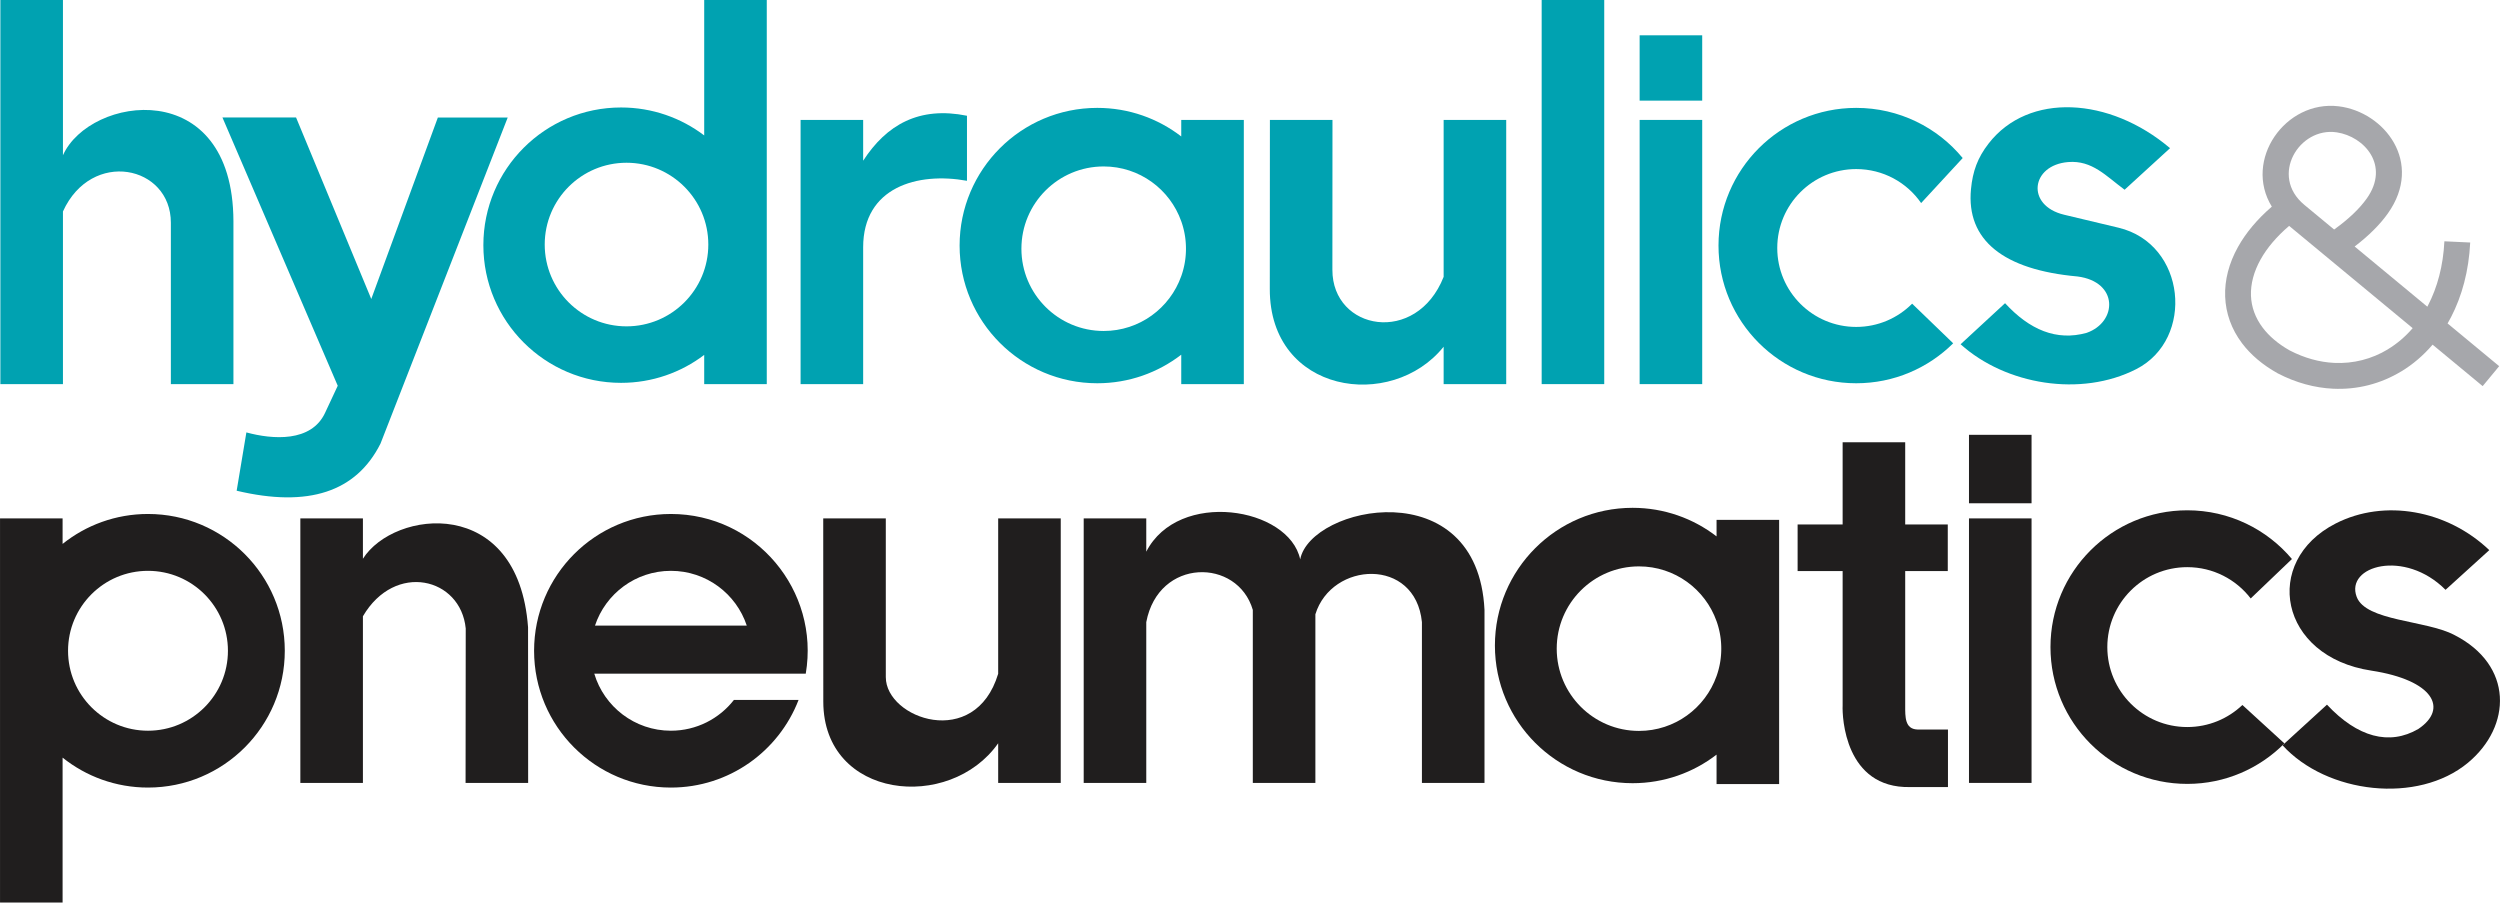 <?xml version="1.0" encoding="UTF-8"?>
<!DOCTYPE svg PUBLIC "-//W3C//DTD SVG 1.1//EN" "http://www.w3.org/Graphics/SVG/1.1/DTD/svg11.dtd">
<!-- Creator: CorelDRAW 2019 (64-Bit) -->
<svg xmlns="http://www.w3.org/2000/svg" xml:space="preserve" width="68.057mm" height="24.569mm" version="1.1" style="shape-rendering:geometricPrecision; text-rendering:geometricPrecision; image-rendering:optimizeQuality; fill-rule:evenodd; clip-rule:evenodd"
viewBox="0 0 6980.63 2520.1"
 xmlns:xlink="http://www.w3.org/1999/xlink">
 <defs>
  <style type="text/css">
   <![CDATA[
    .fil1 {fill:#201E1E}
    .fil0 {fill:#00A2B1}
    .fil2 {fill:#A6A7AB;fill-rule:nonzero}
   ]]>
  </style>
 </defs>
 <g id="Layer_x0020_1">
  <path class="fil0" d="M175.71 433.51c74.77,-166.54 474.61,-225.18 476.05,184.02l0 455.04 -174.72 0 0 -450.72c0,-160.17 -221.76,-206.41 -301.33,-31.36l0 482.07 -174.72 0 0 -1072.56 174.72 0 0 433.51z"/>
  <path class="fil0" d="M1966.28 0l174.72 0 0 1072.56 -174.72 0 0 -81.55c-64.52,48.98 -144.94,78.03 -232.18,78.03 -212.33,0 -384.47,-172.13 -384.47,-384.47 0,-212.33 172.13,-384.47 384.47,-384.47 87.23,0 167.67,29.08 232.18,78.03l0 -378.13zm-216.91 454.45c126.12,0 228.39,102.27 228.39,228.39 0,126.14 -102.27,228.42 -228.39,228.42 -126.14,0 -228.42,-102.27 -228.42,-228.42 0,-126.12 102.27,-228.39 228.42,-228.39z"/>
  <path class="fil0" d="M2410.13 448.77c65.22,-100.62 156.4,-152.65 289.9,-125.54l0 181.61c-138.23,-25.12 -289.9,17.8 -289.9,185.76l0 381.96 -174.72 0 0 -737.69 174.72 0 0 113.89z"/>
  <path class="fil0" d="M3298.34 334.87l174.72 0 0 737.69 -174.72 0 0 -82.16c-64.9,50.01 -146.18,79.77 -234.45,79.77 -212.33,0 -384.47,-172.13 -384.47,-384.47 0,-212.33 172.13,-384.47 384.47,-384.47 88.26,0 169.55,29.76 234.45,79.77l0 -46.14zm0 436.21l0.39 -1.13 0.78 -2.26 0.37 -1.13 0.38 -1.14 0.36 -1.14 0.72 -2.28 0.35 -1.15 0.34 -1.15 0.34 -1.15 0.34 -1.15 0.02 -0.04 0.3 -1.12 0.32 -1.16 0.32 -1.16 0.31 -1.16 0.59 -2.33 0.3 -1.17 0.28 -1.18 0.55 -2.35 0.27 -1.18 0.26 -1.18 0.26 -1.18 0.25 -1.19 0.24 -1.19 0.24 -1.19 0.46 -2.38 0.21 -1.12 0.01 -0.08 0.21 -1.2 0.21 -1.2 0.37 -2.25 0.21 -1.36 0.18 -1.21 0.34 -2.42 0.16 -1.22 0.06 -0.46 0.09 -0.75 0.42 -3.67 0.13 -1.22 0.01 -0.12 0.44 -4.79 0.08 -1.03 0.01 -0.22 0.02 -0.28 0.23 -3.44 0.07 -1.24 0.04 -0.69 0.02 -0.55 0 -0.06 0.15 -3.68 0.04 -1.24 0.01 -0.35 0.02 -0.9 0.05 -5.03 -0.05 -5.03 -0.02 -0.9 -0.01 -0.35 -0.04 -1.25 -0.15 -3.67 0 -0.06 -0.02 -0.55 -0.04 -0.7 -0.07 -1.24 -0.23 -3.48 -0.02 -0.24 -0.01 -0.21 -0.08 -1.03 -0.44 -4.79 -0.01 -0.13 -0.55 -4.88 -0.09 -0.75 -0.06 -0.47 -0.16 -1.21 -0.34 -2.43 -0.18 -1.21 -0.21 -1.34 -0.37 -2.27 -0.21 -1.2 -0.21 -1.2 -0.01 -0.07 -0.21 -1.13 -0.46 -2.38 -0.24 -1.19 -0.24 -1.19 -0.25 -1.19 -0.26 -1.18 -0.26 -1.18 -0.27 -1.18 -0.55 -2.35 -0.28 -1.18 -0.3 -1.17 -0.59 -2.33 -0.31 -1.16 -0.32 -1.16 -0.32 -1.16 -0.3 -1.11 -0.02 -0.05 -0.34 -1.15 -0.34 -1.15 -0.34 -1.15 -0.35 -1.15 -0.72 -2.28 -0.36 -1.14 -0.38 -1.14 -0.37 -1.13 -0.78 -2.26 -0.39 -1.13c-31.55,-89.2 -116.61,-153.12 -216.61,-153.12 -126.87,0 -229.72,102.85 -229.72,229.72 0,126.86 102.85,229.71 229.72,229.71 100.01,0 185.06,-63.92 216.61,-153.12z"/>
  <path class="fil0" d="M3720.37 753.38c-0.4,169.61 234.64,212.04 310.64,19.69l0 -438.2 174.72 0 0 737.69 -174.72 0 0 -104.43c-145.54,181.32 -486.2,130.88 -485.42,-161.32l0.31 -471.94 174.72 0 -0.25 418.51z"/>
  <rect class="fil0" x="4304.73" width="174.72" height="1072.56"/>
  <rect class="fil0" x="4578.3" y="334.87" width="174.72" height="737.69"/>
  <rect class="fil0" x="4578.3" y="98.59" width="174.72" height="182.42"/>
  <path class="fil0" d="M5453.82 958.59c-69.48,68.97 -165.19,111.59 -270.84,111.59 -212.33,0 -384.47,-172.13 -384.47,-384.47 0,-212.33 172.13,-384.47 384.47,-384.47 119.61,0 226.87,54.41 297.37,140.07l-116.03 125.68c-39.76,-57.54 -106.1,-94.89 -181.35,-94.89 -121.72,0 -220.39,98.67 -220.39,220.39 0,121.72 98.67,220.39 220.39,220.39 61.05,0 116.32,-24.82 156.23,-64.93l114.61 110.62z"/>
  <path class="fil1" d="M-0 1447.54l174.72 0 0 71.24c65.36,-52.3 148.25,-83.6 238.47,-83.6 210.96,0 381.97,171.02 381.97,381.98 0,210.96 -171.02,381.97 -381.97,381.97 -90.22,0 -173.11,-31.29 -238.47,-83.6l0 404.56 -174.72 0 0 -1072.56zm413.19 146.4c123.28,0 223.21,99.95 223.21,223.23 0,123.28 -99.93,223.21 -223.21,223.21 -123.28,0 -223.23,-99.93 -223.23,-223.21 0,-123.28 99.95,-223.23 223.23,-223.23z"/>
  <path class="fil0" d="M621.07 328.09l205.58 0 209.97 506.8 185.91 -506.63 195.05 0 -355.16 910.38c-67.91,135.16 -201.66,179.21 -401.66,131.62l27.14 -162.83c73.29,19.93 181.08,28.03 219.68,-54.52l35.43 -75.75 -321.94 -749.08z"/>
  <path class="fil0" d="M5932.47 529.79l126.88 -116.02c-168.72,-143.23 -395.05,-156.65 -506.54,-13.07 -30.98,39.87 -44.54,77.88 -49.28,127.42 -13.62,142.4 90.6,225.3 297.31,243.86 115.29,14.79 111.79,127.24 25.79,157.41 -84.52,23.6 -159.73,-8.67 -227.97,-82.77l-124.16 114.66c126.11,113.49 336.33,148.41 490.72,69.36 163.84,-83.89 139.14,-349.77 -49.89,-394.85l-151.76 -36.2c-107.44,-25.63 -92.9,-138.61 11.38,-147.08 67.07,-5.45 105.67,39.11 157.53,77.27z"/>
  <path class="fil1" d="M1013.3 1560.24c86.46,-136.85 433.94,-179.49 461.12,191.36l0.25 434.54 -174.72 0 0.44 -431.26c-13.9,-142.22 -197.62,-186.96 -287.09,-34.04l0 465.3 -174.72 0 0 -738.59 174.72 0 0 112.69z"/>
  <path class="fil1" d="M2787.14 2075.44c-135.2,192.57 -487.81,156.75 -488.32,-116.03l-0.18 -511.87 174.72 0 0.02 443.36c0.07,115.7 249.12,204.77 313.76,-9.51l0 -433.85 174.72 0 0 738.59 -174.72 0 0 -110.69z"/>
  <path class="fil1" d="M3200.67 1540.47c89.6,-174.68 398.74,-124.73 429.8,21.48 29.02,-149.6 495.59,-247.97 514.63,141.12l0 483.07 -174.72 0 0 -449.09c-18.35,-182.15 -252.19,-169.32 -297.5,-21.77l0 470.85 -174.72 0 0 -483.07c-42.59,-145.53 -263.54,-145.96 -297.5,34.16l0 448.91 -174.72 0 0 -738.59 174.72 0 0 92.93z"/>
  <rect class="fil1" x="5497.93" y="1447.54" width="174.72" height="738.59"/>
  <path class="fil1" d="M5145.13 1970.44l0 -375.8 -125.71 0 0 -130.19 125.71 0 0 -229.48 174.72 0 0 229.48 118.87 0 0 130.19 -118.87 0 0 375.8c-0.04,31.13 -1.07,65.31 34.02,66.56l85.38 0 0 160.74 -105.74 0c-182.32,3.84 -189.79,-196.08 -188.38,-227.3z"/>
  <rect class="fil1" x="5497.93" y="1214.15" width="174.72" height="191.14"/>
  <path class="fil1" d="M4793.09 1451.62l174.72 0 0 737.69 -174.72 0 0 -82.16c-64.9,50.01 -146.18,79.77 -234.45,79.77 -212.33,0 -384.47,-172.13 -384.47,-384.47 0,-212.33 172.13,-384.47 384.47,-384.47 88.26,0 169.55,29.76 234.45,79.77l0 -46.14zm0 436.21l0.39 -1.13 0.78 -2.26 0.37 -1.13 0.38 -1.14 0.36 -1.14 0.72 -2.28 0.35 -1.15 0.34 -1.15 0.34 -1.15 0.34 -1.15 0.02 -0.04 0.3 -1.12 0.32 -1.16 0.32 -1.16 0.31 -1.16 0.59 -2.33 0.3 -1.17 0.28 -1.18 0.55 -2.35 0.27 -1.18 0.26 -1.18 0.26 -1.18 0.25 -1.19 0.24 -1.19 0.24 -1.19 0.46 -2.38 0.21 -1.12 0.01 -0.08 0.21 -1.2 0.21 -1.2 0.37 -2.25 0.21 -1.36 0.18 -1.21 0.34 -2.42 0.16 -1.22 0.06 -0.46 0.09 -0.75 0.42 -3.67 0.13 -1.22 0.01 -0.12 0.44 -4.79 0.08 -1.03 0.01 -0.22 0.02 -0.28 0.23 -3.44 0.07 -1.24 0.04 -0.69 0.02 -0.55 0 -0.06 0.15 -3.68 0.04 -1.24 0.01 -0.35 0.02 -0.9 0.05 -5.03 -0.05 -5.03 -0.02 -0.9 -0.01 -0.35 -0.04 -1.25 -0.15 -3.67 0 -0.06 -0.02 -0.55 -0.04 -0.7 -0.07 -1.24 -0.23 -3.48 -0.02 -0.24 -0.01 -0.21 -0.08 -1.03 -0.44 -4.79 -0.01 -0.13 -0.55 -4.88 -0.09 -0.75 -0.06 -0.47 -0.16 -1.21 -0.34 -2.43 -0.18 -1.21 -0.21 -1.34 -0.37 -2.27 -0.21 -1.2 -0.21 -1.2 -0.01 -0.07 -0.21 -1.13 -0.46 -2.38 -0.24 -1.19 -0.24 -1.19 -0.25 -1.19 -0.26 -1.18 -0.26 -1.18 -0.27 -1.18 -0.55 -2.35 -0.28 -1.18 -0.3 -1.17 -0.59 -2.33 -0.31 -1.16 -0.32 -1.16 -0.32 -1.16 -0.3 -1.11 -0.02 -0.05 -0.34 -1.15 -0.34 -1.15 -0.34 -1.15 -0.35 -1.15 -0.72 -2.28 -0.36 -1.14 -0.38 -1.14 -0.37 -1.13 -0.78 -2.26 -0.39 -1.13c-31.55,-89.2 -116.61,-153.12 -216.61,-153.12 -126.87,0 -229.72,102.85 -229.72,229.72 0,126.86 102.85,229.71 229.72,229.71 100.01,0 185.06,-63.92 216.61,-153.12z"/>
  <path class="fil1" d="M1873.24 1435.18c237.36,0 415.87,213.76 376.61,445.94l-590.52 0c27.5,92.11 112.86,159.26 213.91,159.26 71.48,0 135.12,-33.6 175.96,-85.86l180.55 0c-55.16,143.09 -193.97,244.62 -356.51,244.62 -210.97,0 -381.98,-171.02 -381.98,-381.97 0,-210.97 171.02,-381.98 381.98,-381.98zm211.92 311.72c-29.44,-88.86 -113.19,-152.96 -211.92,-152.96 -98.73,0 -182.47,64.11 -211.92,152.96l423.84 0z"/>
  <path class="fil1" d="M6107.46 1424.92c117.28,0 222.2,52.87 292.27,136.06l-115.14 110.09c-40.8,-53.13 -104.96,-87.39 -177.13,-87.39 -123.28,0 -223.23,99.95 -223.23,223.23 0,123.28 99.95,223.21 223.23,223.21 59.69,0 113.89,-23.43 153.95,-61.57l117.28 107.3c-69.21,69.79 -165.17,113.03 -271.23,113.03 -210.97,0 -381.98,-171.02 -381.98,-381.97 0,-210.97 171.02,-381.98 381.98,-381.98z"/>
  <path class="fil1" d="M6828.63 1646.97l122.17 -110.86c-117.44,-112.04 -292.76,-143.98 -428.98,-74.34 -206.69,105.7 -158.1,372.02 99.91,410.87 173.21,26.64 215.57,105.91 130.93,162.85 -80.96,47.21 -170.08,23.16 -255.1,-67.84l-124.09 113.37c123.5,135.63 377.75,165.23 517.8,48.84 122.58,-101.95 127.63,-272.74 -38.78,-357.17 -79.11,-41.19 -246.31,-37.83 -271.99,-106.04 -32.5,-86.56 133.81,-134.6 248.13,-19.68z"/>
  <path class="fil2" d="M6932.31 1078.16l-139.81 -115.76c-25.78,30.18 -55.31,55.29 -87.53,74.78l-0.06 -0.1c-57.18,34.6 -122.62,51.62 -190.49,48.32 -50.94,-2.48 -103.09,-16.33 -153.93,-42.68l-0.99 -0.56c-42.08,-23.5 -75.16,-51.93 -99.09,-83.69 -29.66,-39.34 -45.43,-83.73 -47.15,-130.31 -1.67,-45.62 10.29,-92.84 35.99,-138.86 21.67,-38.78 53.11,-76.78 94.32,-112.24 -79.87,-130.22 37.78,-298.42 186.82,-280.21 127.64,15.63 238.13,156.97 137.11,299.25 -21.99,30.95 -53.01,61.94 -92.67,92.22l202.97 168.05 2.1 -4c25.83,-49.82 42.18,-109.9 45.52,-178.59l72.09 3.38c-3.87,79.58 -23.08,149.69 -53.44,208.27 -3.13,6.03 -6.37,11.95 -9.73,17.73l144.07 119.29 -46.07 55.7zm-195.45 -161.83l-344.94 -285.59c-35.37,30.16 -61.89,61.83 -79.66,93.62 -19.18,34.34 -28.14,68.76 -26.95,101.26 1.16,31.55 12.11,61.97 32.73,89.32 17.93,23.79 43.12,45.39 75.49,63.61 41.48,21.5 83.55,32.78 124.24,34.76 53.52,2.6 105.01,-10.75 149.86,-37.9l0 -0.14c25.36,-15.34 48.7,-35.12 69.21,-58.94zm-302.57 -344.36l83.26 68.93c40.42,-29.07 70.94,-58.24 91.12,-86.65 65.44,-92.16 -6.56,-173.02 -83.66,-184.67 -105.48,-15.94 -188.44,121.63 -90.72,202.39z"/>
 </g>
</svg>
